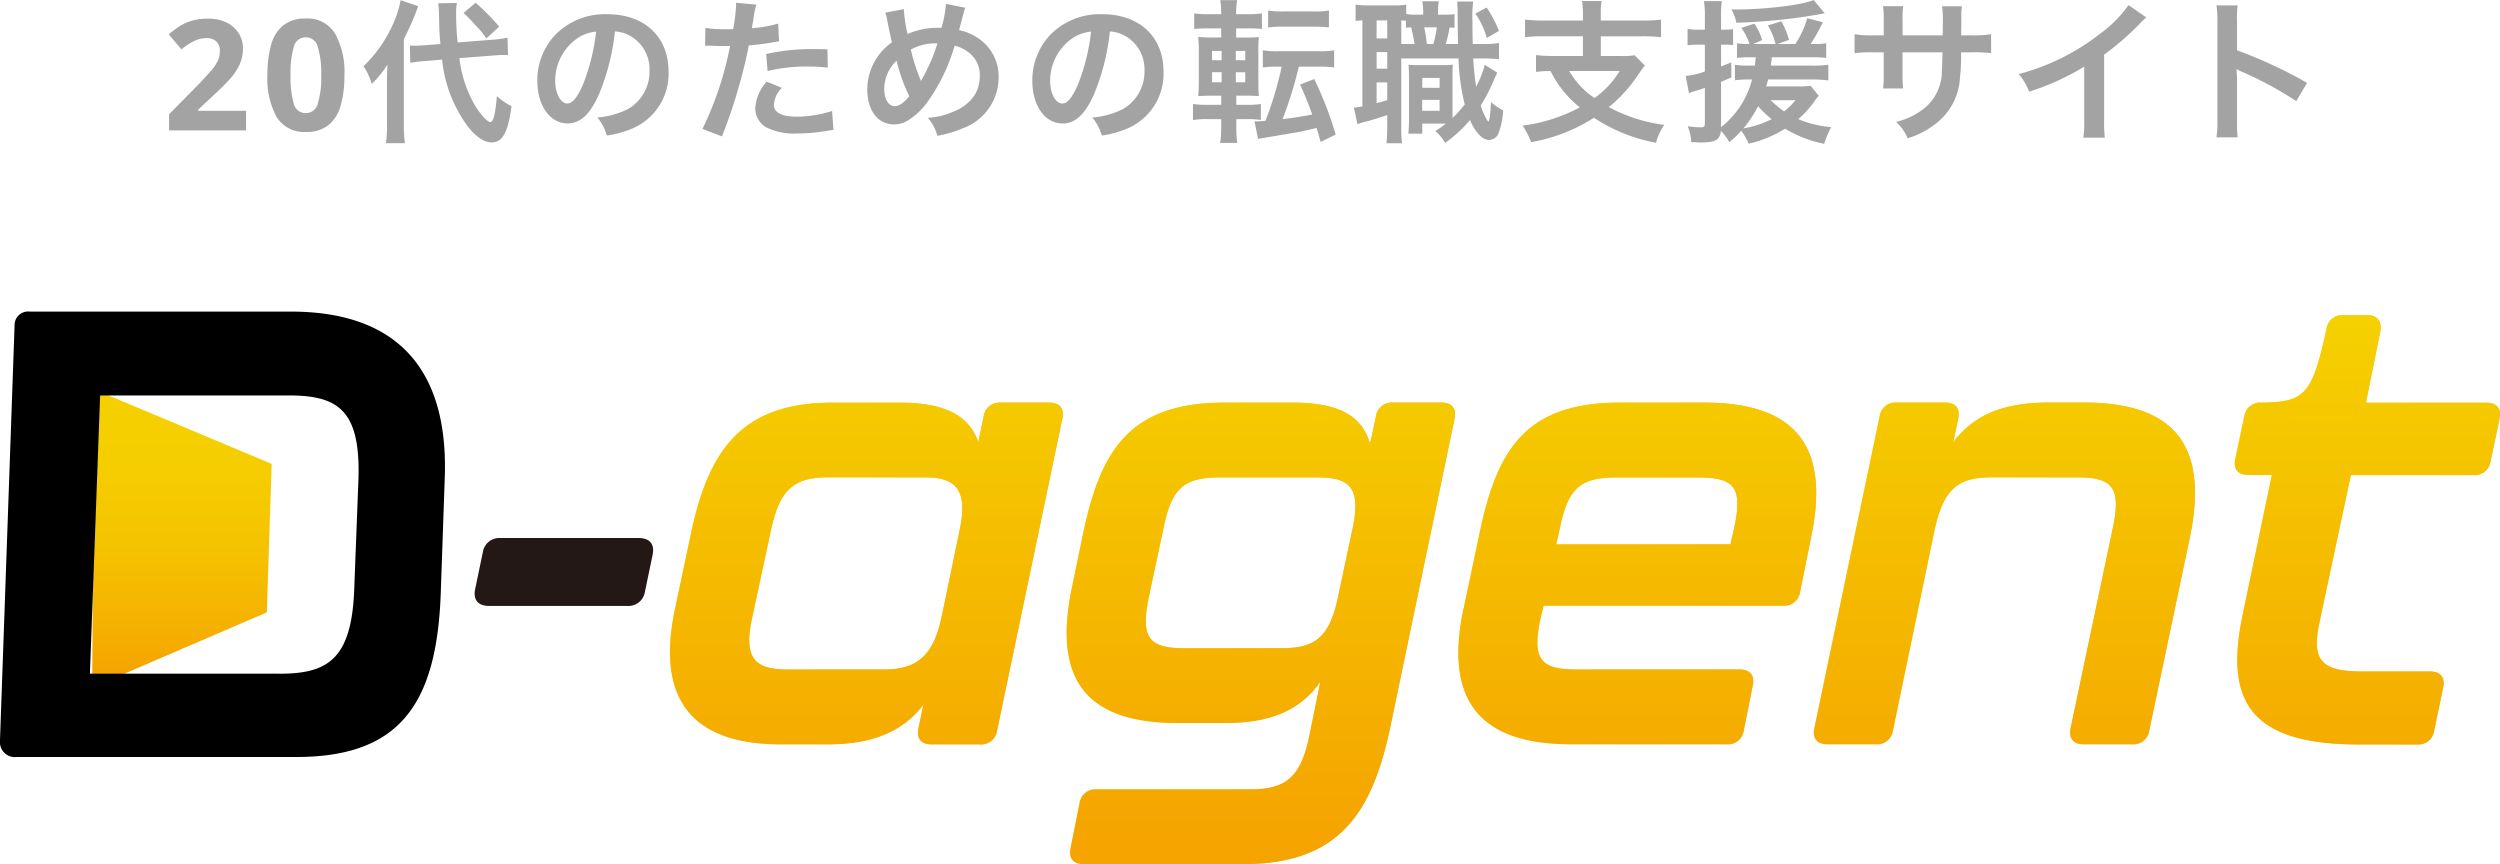<svg xmlns="http://www.w3.org/2000/svg" xmlns:xlink="http://www.w3.org/1999/xlink" width="291.576" height="100.784" viewBox="0 0 291.576 100.784">
  <defs>
    <linearGradient id="linear-gradient" x1="0.5" x2="0.5" y2="1" gradientUnits="objectBoundingBox">
      <stop offset="0" stop-color="#f5d100"/>
      <stop offset="0.29" stop-color="#f5cd00"/>
      <stop offset="0.56" stop-color="#f5c100"/>
      <stop offset="0.83" stop-color="#f5ae00"/>
      <stop offset="0.95" stop-color="#f5a400"/>
    </linearGradient>
    <linearGradient id="linear-gradient-2" y1="0.5" x2="1" y2="0.5" gradientUnits="objectBoundingBox">
      <stop offset="0.25" stop-color="#f5d100" stop-opacity="0.678"/>
      <stop offset="0.79" stop-color="#f58e00" stop-opacity="0.678"/>
    </linearGradient>
    <linearGradient id="linear-gradient-3" x1="0" y1="0.5" x2="1" y2="0.5" xlink:href="#linear-gradient-2"/>
    <linearGradient id="linear-gradient-4" x1="0" y1="0.5" x2="1" y2="0.5" xlink:href="#linear-gradient-2"/>
    <linearGradient id="linear-gradient-5" x1="0" y1="0.5" x2="1" y2="0.5" xlink:href="#linear-gradient-2"/>
    <linearGradient id="linear-gradient-6" x1="0" y1="0.5" x2="1" y2="0.5" xlink:href="#linear-gradient-2"/>
    <linearGradient id="linear-gradient-7" x1="2.329" y1="-0.256" x2="2.329" y2="1.35" gradientUnits="objectBoundingBox">
      <stop offset="0" stop-color="#f5d100"/>
      <stop offset="0.95" stop-color="#f5a400"/>
    </linearGradient>
    <linearGradient id="linear-gradient-8" x1="1.335" y1="-0.19" x2="1.335" y2="1" xlink:href="#linear-gradient-7"/>
    <linearGradient id="linear-gradient-9" x1="0.354" y1="-0.256" x2="0.354" y2="1.351" xlink:href="#linear-gradient-7"/>
    <linearGradient id="linear-gradient-10" x1="-0.6" y1="-0.256" x2="-0.6" y2="1.351" xlink:href="#linear-gradient-7"/>
    <linearGradient id="linear-gradient-11" x1="-2.45" y1="0" x2="-2.45" y2="1.279" xlink:href="#linear-gradient-7"/>
  </defs>
  <g id="グループ_10064" data-name="グループ 10064" transform="translate(-50 -54.79)">
    <g id="レイヤー_1" data-name="レイヤー 1" transform="translate(50 91.132)">
      <g id="グループ_30" data-name="グループ 30" transform="translate(0 0)">
        <path id="パス_14" data-name="パス 14" d="M32.988,36.657,12.62,45.422l.213-34.772,20.725,8.689Z" transform="translate(-1.87 -1.578)" fill="url(#linear-gradient)"/>
        <path id="パス_15" data-name="パス 15" d="M0,49.961,1.7,1.619A1.579,1.579,0,0,1,3.476,0H33.937C46.076,0,52.371,6.474,51.869,19.5l-.46,13.246c-.443,12.948-4.711,19.2-16.849,19.2H1.976A1.748,1.748,0,0,1,.009,49.961Zm32.557-7.726c5.52,0,8.408-1.542,8.748-9.643l.5-13.025c.264-8.093-2.385-9.788-8.127-9.788h-22L10.486,42.226H32.557Z" transform="translate(0 0)"/>
        <path id="パス_16" data-name="パス 16" d="M65.058,36.9l.886-4.259A1.947,1.947,0,0,1,68.005,31H84.113c1.252,0,1.917.673,1.618,2.019l-.886,4.259a1.947,1.947,0,0,1-2.061,1.644H66.676C65.424,38.922,64.76,38.249,65.058,36.9Z" transform="translate(-9.628 -4.593)" fill="#231815"/>
        <g id="グループ_29" data-name="グループ 29" transform="translate(78.141 0.409)">
          <g id="グループ_27" data-name="グループ 27">
            <path id="パス_17" data-name="パス 17" d="M130.293,12.46h5.656c1.184,0,1.814.639,1.533,1.917l-7.615,36.382a1.851,1.851,0,0,1-1.959,1.559h-5.656c-1.184,0-1.814-.639-1.533-1.917l.562-2.692c-2.309,2.981-5.724,4.608-11.108,4.608h-5.52c-10.759,0-14.456-5.673-12.36-15.674l1.814-8.578c2.027-9.924,5.869-15.6,16.551-15.6h7.888c5.443,0,8.1,1.627,9.149,4.608l.63-3.05a1.851,1.851,0,0,1,1.959-1.559Zm-6.917,25.172,2.164-10.427c1.048-5.034-.911-6.031-4.123-6.031H110.241c-3.774,0-5.656,1.133-6.7,6.031L101.3,37.632c-1.048,4.821.486,5.954,4.191,5.954h11.176c3.211,0,5.656-1,6.7-5.954Z" transform="translate(-91.731 -2.255)" fill="url(#linear-gradient-2)"/>
            <path id="パス_18" data-name="パス 18" d="M146.509,64.371l1.048-5.247a1.851,1.851,0,0,1,1.959-1.559h18.016c4.191,0,5.793-1.559,6.772-6.031l1.329-6.525c-2.232,3.194-5.588,4.821-11.108,4.821h-5.52c-11.244,0-14.456-5.605-12.36-15.742l1.261-6.1c2.027-9.856,5.375-15.529,16.551-15.529h7.888c5.588,0,8.169,1.627,9.081,4.821l.7-3.263a1.851,1.851,0,0,1,1.959-1.559h5.656c1.184,0,1.814.639,1.533,1.917l-7.539,36.169c-2.1,9.711-5.869,15.742-17.114,15.742H148.043C146.858,66.288,146.228,65.649,146.509,64.371Zm24.508-23.264c3.7,0,5.656-.92,6.7-6.1l1.678-7.871c1.048-4.966-.486-5.954-4.191-5.954H164.032c-4.259,0-5.724,1.133-6.7,5.954l-1.678,7.871c-1.048,4.966,0,6.1,4.191,6.1Z" transform="translate(-99.778 -2.255)" fill="url(#linear-gradient-3)"/>
            <path id="パス_19" data-name="パス 19" d="M200.267,36.567l1.814-8.578c2.027-9.856,5.239-15.529,16.415-15.529h9.847c11.244,0,14.524,5.673,12.5,15.529l-1.329,6.593a1.851,1.851,0,0,1-1.959,1.559H209.62l-.349,1.414c-1.048,4.89,0,6.031,4.191,6.031h19c1.184,0,1.814.639,1.533,1.917l-1.048,5.247a1.851,1.851,0,0,1-1.959,1.559H212.823c-11.176,0-14.669-5.605-12.573-15.742Zm31.143-7.581.417-1.84c1.048-4.821.068-5.954-4.191-5.954h-9.43c-4.259,0-5.724,1.133-6.7,5.954l-.417,1.84Z" transform="translate(-107.723 -2.255)" fill="url(#linear-gradient-4)"/>
            <path id="パス_20" data-name="パス 20" d="M292.193,28.2l-4.745,22.548a1.851,1.851,0,0,1-1.959,1.559h-5.656c-1.184,0-1.814-.639-1.533-1.917l4.89-23.187c1.048-4.89,0-6.031-4.191-6.031h-9.779c-3.774,0-5.656,1-6.772,6.031l-4.89,23.545a1.851,1.851,0,0,1-1.959,1.559h-5.656c-1.184,0-1.814-.639-1.533-1.917l7.616-36.382a1.851,1.851,0,0,1,1.959-1.559h5.656c1.184,0,1.815.639,1.533,1.917l-.562,2.692c2.308-3.05,5.656-4.608,11.1-4.608h4.123c11.176,0,14.456,5.605,12.36,15.742Z" transform="translate(-114.934 -2.253)" fill="url(#linear-gradient-5)"/>
            <path id="パス_21" data-name="パス 21" d="M306.873,35.508,310.3,19.127h-2.726c-1.184,0-1.814-.639-1.533-1.917l1.048-4.966a1.851,1.851,0,0,1,1.959-1.559c5.026-.068,5.937-.784,7.616-8.578A1.852,1.852,0,0,1,318.62.48h2.794c1.184,0,1.746.707,1.533,1.917l-1.678,8.3h14.038c1.184,0,1.815.639,1.533,1.917l-1.048,4.966a1.851,1.851,0,0,1-1.959,1.559H319.515l-3.706,17.378c-.835,4.251.213,5.528,5.171,5.528h7.752c1.184,0,1.815.639,1.533,1.917l-1.048,5.034a1.851,1.851,0,0,1-1.959,1.559h-6.84c-12.642,0-15.64-5.034-13.544-15.035Z" transform="translate(-123.472 -0.48)" fill="url(#linear-gradient-6)"/>
          </g>
          <g id="グループ_28" data-name="グループ 28">
            <path id="パス_22" data-name="パス 22" d="M130.293,12.46h5.656c1.184,0,1.814.639,1.533,1.917l-7.615,36.382a1.851,1.851,0,0,1-1.959,1.559h-5.656c-1.184,0-1.814-.639-1.533-1.917l.562-2.692c-2.309,2.981-5.724,4.608-11.108,4.608h-5.52c-10.759,0-14.456-5.673-12.36-15.674l1.814-8.578c2.027-9.924,5.869-15.6,16.551-15.6h7.888c5.443,0,8.1,1.627,9.149,4.608l.63-3.05a1.851,1.851,0,0,1,1.959-1.559Zm-6.917,25.172,2.164-10.427c1.048-5.034-.911-6.031-4.123-6.031H110.241c-3.774,0-5.656,1.133-6.7,6.031L101.3,37.632c-1.048,4.821.486,5.954,4.191,5.954h11.176c3.211,0,5.656-1,6.7-5.954Z" transform="translate(-91.731 -2.255)" fill="url(#linear-gradient-7)"/>
            <path id="パス_23" data-name="パス 23" d="M146.509,64.371l1.048-5.247a1.851,1.851,0,0,1,1.959-1.559h18.016c4.191,0,5.793-1.559,6.772-6.031l1.329-6.525c-2.232,3.194-5.588,4.821-11.108,4.821h-5.52c-11.244,0-14.456-5.605-12.36-15.742l1.261-6.1c2.027-9.856,5.375-15.529,16.551-15.529h7.888c5.588,0,8.169,1.627,9.081,4.821l.7-3.263a1.851,1.851,0,0,1,1.959-1.559h5.656c1.184,0,1.814.639,1.533,1.917l-7.539,36.169c-2.1,9.711-5.869,15.742-17.114,15.742H148.043C146.858,66.288,146.228,65.649,146.509,64.371Zm24.508-23.264c3.7,0,5.656-.92,6.7-6.1l1.678-7.871c1.048-4.966-.486-5.954-4.191-5.954H164.032c-4.259,0-5.724,1.133-6.7,5.954l-1.678,7.871c-1.048,4.966,0,6.1,4.191,6.1Z" transform="translate(-99.778 -2.255)" fill="url(#linear-gradient-8)"/>
            <path id="パス_24" data-name="パス 24" d="M200.267,36.567l1.814-8.578c2.027-9.856,5.239-15.529,16.415-15.529h9.847c11.244,0,14.524,5.673,12.5,15.529l-1.329,6.593a1.851,1.851,0,0,1-1.959,1.559H209.62l-.349,1.414c-1.048,4.89,0,6.031,4.191,6.031h19c1.184,0,1.814.639,1.533,1.917l-1.048,5.247a1.851,1.851,0,0,1-1.959,1.559H212.823c-11.176,0-14.669-5.605-12.573-15.742Zm31.143-7.581.417-1.84c1.048-4.821.068-5.954-4.191-5.954h-9.43c-4.259,0-5.724,1.133-6.7,5.954l-.417,1.84Z" transform="translate(-107.723 -2.255)" fill="url(#linear-gradient-9)"/>
            <path id="パス_25" data-name="パス 25" d="M292.193,28.2l-4.745,22.548a1.851,1.851,0,0,1-1.959,1.559h-5.656c-1.184,0-1.814-.639-1.533-1.917l4.89-23.187c1.048-4.89,0-6.031-4.191-6.031h-9.779c-3.774,0-5.656,1-6.772,6.031l-4.89,23.545a1.851,1.851,0,0,1-1.959,1.559h-5.656c-1.184,0-1.814-.639-1.533-1.917l7.616-36.382a1.851,1.851,0,0,1,1.959-1.559h5.656c1.184,0,1.815.639,1.533,1.917l-.562,2.692c2.308-3.05,5.656-4.608,11.1-4.608h4.123c11.176,0,14.456,5.605,12.36,15.742Z" transform="translate(-114.934 -2.253)" fill="url(#linear-gradient-10)"/>
            <path id="パス_26" data-name="パス 26" d="M306.873,35.508,310.3,19.127h-2.726c-1.184,0-1.814-.639-1.533-1.917l1.048-4.966a1.851,1.851,0,0,1,1.959-1.559c5.026-.068,5.937-.784,7.616-8.578A1.852,1.852,0,0,1,318.62.48h2.794c1.184,0,1.746.707,1.533,1.917l-1.678,8.3h14.038c1.184,0,1.815.639,1.533,1.917l-1.048,4.966a1.851,1.851,0,0,1-1.959,1.559H319.515l-3.706,17.378c-.835,4.251.213,5.528,5.171,5.528h7.752c1.184,0,1.815.639,1.533,1.917l-1.048,5.034a1.851,1.851,0,0,1-1.959,1.559h-6.84c-12.642,0-15.64-5.034-13.544-15.035Z" transform="translate(-123.472 -0.48)" fill="url(#linear-gradient-11)"/>
          </g>
        </g>
      </g>
    </g>
    <path id="パス_49335" data-name="パス 49335" d="M9.7,0H.72V-1.89L3.942-5.148q.972-1.008,1.566-1.683a5.814,5.814,0,0,0,.864-1.224,2.636,2.636,0,0,0,.27-1.179,1.467,1.467,0,0,0-.423-1.152,1.652,1.652,0,0,0-1.143-.378,3.253,3.253,0,0,0-1.44.342A7.768,7.768,0,0,0,2.16-9.45L.684-11.2a11.98,11.98,0,0,1,1.17-.891A5.674,5.674,0,0,1,3.3-12.771a6.537,6.537,0,0,1,1.971-.261,4.761,4.761,0,0,1,2.169.459,3.461,3.461,0,0,1,1.4,1.242,3.248,3.248,0,0,1,.495,1.773,4.437,4.437,0,0,1-.423,1.944A7.132,7.132,0,0,1,7.7-5.868Q6.894-5,5.76-3.96L4.1-2.412v.126H9.7ZM21.168-6.426a12.49,12.49,0,0,1-.441,3.546A4.428,4.428,0,0,1,19.3-.612,4.084,4.084,0,0,1,16.668.18a3.708,3.708,0,0,1-3.4-1.746,9.234,9.234,0,0,1-1.08-4.86,12.833,12.833,0,0,1,.432-3.555,4.381,4.381,0,0,1,1.422-2.277,4.084,4.084,0,0,1,2.628-.792,3.734,3.734,0,0,1,3.4,1.746A9.151,9.151,0,0,1,21.168-6.426Zm-6.282,0a10.862,10.862,0,0,0,.378,3.3,1.414,1.414,0,0,0,1.4,1.107,1.431,1.431,0,0,0,1.4-1.1,10.384,10.384,0,0,0,.4-3.312,10.485,10.485,0,0,0-.4-3.312,1.435,1.435,0,0,0-1.4-1.116,1.417,1.417,0,0,0-1.4,1.116A10.955,10.955,0,0,0,14.886-6.426Zm23.508-2.3c.594-.054,1.044-.072,1.332-.072.108,0,.234,0,.522.018l-.054-2.034a14.043,14.043,0,0,1-1.962.252l-3.852.306a28.667,28.667,0,0,1-.18-3.258,6.886,6.886,0,0,1,.09-1.35l-2.178.036c.036.306.09.972.09,1.332.036,1.8.036,1.98.162,3.42l-1.638.126c-.45.036-1.026.072-1.368.072-.126,0-.27,0-.558-.018l.054,2.016a13.341,13.341,0,0,1,1.8-.216l1.908-.162a15.71,15.71,0,0,0,3.024,7.83C36.54.774,37.476,1.4,38.34,1.4c1.278,0,1.908-1.152,2.322-4.23A7.44,7.44,0,0,1,38.952-4c-.18,2.142-.414,3.024-.774,3.024-.324,0-1.152-.9-1.764-1.908a14.243,14.243,0,0,1-1.836-5.544ZM26.136-.72a14.357,14.357,0,0,1-.126,2.214h2.214A15.443,15.443,0,0,1,28.1-.684v-9.972a29.368,29.368,0,0,0,1.674-3.834l-2.052-.7a10.731,10.731,0,0,1-.7,2.358A15.634,15.634,0,0,1,23.4-7.488a7.223,7.223,0,0,1,.954,2.07,12.514,12.514,0,0,0,1.836-2.25c-.036.684-.054,1.152-.054,2.07ZM35.064-13.7a17.245,17.245,0,0,1,1.35,1.386,10.39,10.39,0,0,1,1.314,1.584L39.222-12.1a25.154,25.154,0,0,0-2.754-2.79Zm17.658,2.16A3.934,3.934,0,0,1,54.54-11a4.459,4.459,0,0,1,2.214,4,5.04,5.04,0,0,1-2.5,4.5,9.566,9.566,0,0,1-3.582.99,5.742,5.742,0,0,1,1.1,2.106,11.768,11.768,0,0,0,2.826-.756,6.934,6.934,0,0,0,4.374-6.714c0-4.05-2.808-6.678-7.128-6.678a8.08,8.08,0,0,0-6.192,2.52A7.732,7.732,0,0,0,43.668-5.8c0,2.9,1.476,4.986,3.528,4.986,1.476,0,2.628-1.062,3.654-3.384A26.04,26.04,0,0,0,52.722-11.538Zm-2.2.018a23.723,23.723,0,0,1-1.494,6.084c-.648,1.548-1.26,2.3-1.854,2.3-.792,0-1.422-1.17-1.422-2.646a6.027,6.027,0,0,1,2.448-4.86A4.582,4.582,0,0,1,50.526-11.52ZM63.234-9.864a2.688,2.688,0,0,1,.342-.018c.144,0,.4,0,.72.018.306.018.486.018.576.018h1.044a1.524,1.524,0,0,0,.234-.018A38.458,38.458,0,0,1,62.928-.18L65.2.7a61.027,61.027,0,0,0,2.016-5.958c.468-1.638.918-3.546,1.116-4.662A24.538,24.538,0,0,0,71.28-10.3c.432-.072.432-.072.576-.09l-.09-2.07a14.939,14.939,0,0,1-3.078.54c.072-.414.09-.522.18-1.026a10.228,10.228,0,0,1,.342-1.728l-2.376-.216a2.442,2.442,0,0,1,.018.324,21.847,21.847,0,0,1-.342,2.754c-.414.018-.612.018-.828.018a14.321,14.321,0,0,1-2.412-.162Zm14.274.4c-1.134-.018-1.3-.018-1.782-.018a23.1,23.1,0,0,0-5.364.576l.162,1.98a19.426,19.426,0,0,1,4.752-.522,18.739,18.739,0,0,1,2.268.126Zm-7.092,3.78a5.076,5.076,0,0,0-1.332,3.114A2.6,2.6,0,0,0,70.362-.36,7.309,7.309,0,0,0,73.98.36,20.947,20.947,0,0,0,77.328.072c.414-.072.558-.09.882-.126l-.162-2.214a13.776,13.776,0,0,1-4.086.666c-1.8,0-2.7-.468-2.7-1.386a2.986,2.986,0,0,1,.936-1.98ZM84.24-13.734a2.3,2.3,0,0,1,.18.612c.2,1.008.522,2.574.612,2.844a6.742,6.742,0,0,0-2.88,5.526c0,2.43,1.242,4.05,3.1,4.05a3.012,3.012,0,0,0,1.674-.486,8.076,8.076,0,0,0,2.142-1.98A21.623,21.623,0,0,0,92.34-9.882a4.247,4.247,0,0,1,1.62.774,3.3,3.3,0,0,1,1.314,2.79A4.313,4.313,0,0,1,94.662-4.1a5.242,5.242,0,0,1-2.52,1.926,8.173,8.173,0,0,1-2.934.7A5.226,5.226,0,0,1,90.324.63a13.2,13.2,0,0,0,2.934-.864A6.318,6.318,0,0,0,97.47-6.156a5.309,5.309,0,0,0-2.2-4.464,6.219,6.219,0,0,0-2.412-1.08c.072-.252.306-1.134.558-2.106a1.912,1.912,0,0,1,.18-.5l-2.268-.45a13.813,13.813,0,0,1-.522,2.79h-.486a8.714,8.714,0,0,0-3.474.72,17.69,17.69,0,0,1-.432-2.9Zm1.332,5.6A19.337,19.337,0,0,0,87.048-4c-.612.774-1.188,1.17-1.692,1.17-.72,0-1.224-.81-1.224-1.98A4.551,4.551,0,0,1,85.572-8.136ZM88.4-5.76a1.541,1.541,0,0,0-.09-.27,20.91,20.91,0,0,1-1.08-3.4,5.97,5.97,0,0,1,3.1-.72,19.807,19.807,0,0,1-1.8,4.158,1.457,1.457,0,0,0-.108.234Zm22.05-5.778a3.934,3.934,0,0,1,1.818.54,4.459,4.459,0,0,1,2.214,4,5.04,5.04,0,0,1-2.5,4.5,9.566,9.566,0,0,1-3.582.99,5.742,5.742,0,0,1,1.1,2.106,11.768,11.768,0,0,0,2.826-.756,6.934,6.934,0,0,0,4.374-6.714c0-4.05-2.808-6.678-7.128-6.678a8.08,8.08,0,0,0-6.192,2.52,7.732,7.732,0,0,0-1.98,5.238c0,2.9,1.476,4.986,3.528,4.986,1.476,0,2.628-1.062,3.654-3.384A26.04,26.04,0,0,0,110.448-11.538Zm-2.2.018a23.723,23.723,0,0,1-1.494,6.084c-.648,1.548-1.26,2.3-1.854,2.3-.792,0-1.422-1.17-1.422-2.646a6.027,6.027,0,0,1,2.448-4.86A4.582,4.582,0,0,1,108.252-11.52ZM125.19-1.314h1.224a10.487,10.487,0,0,1,1.638.09V-3.078a8.877,8.877,0,0,1-1.476.09H125.19V-4.05h1.044A14.874,14.874,0,0,1,127.818-4c-.036-.432-.054-.864-.054-1.944v-3.2c0-.954.018-1.368.054-1.746a13.5,13.5,0,0,1-1.512.054h-1.134V-11.9h1.35a12.831,12.831,0,0,1,1.656.072v-1.818a10.883,10.883,0,0,1-1.746.09h-1.26v-.18a7.456,7.456,0,0,1,.126-1.458h-1.98a9.58,9.58,0,0,1,.108,1.458v.18h-1.4a10.746,10.746,0,0,1-1.746-.09v1.818a14.14,14.14,0,0,1,1.656-.072h1.494v1.062h-.882a14.529,14.529,0,0,1-1.8-.072,17.923,17.923,0,0,1,.072,1.89v3.006c0,.846-.018,1.44-.072,2.016.594-.036,1.026-.054,1.836-.054h.846v1.062h-1.638a10.05,10.05,0,0,1-1.656-.09v1.872a9.709,9.709,0,0,1,1.746-.108h1.548v1.1a10.028,10.028,0,0,1-.126,1.674h2a11.515,11.515,0,0,1-.108-1.584Zm-.054-4.3v-1.17h1.1v1.17Zm0-2.574V-9.27h1.1v1.08ZM123.48-9.27v1.08h-1.116V-9.27Zm0,2.484v1.17h-1.116v-1.17Zm7-.648a40.518,40.518,0,0,1-1.89,6.318c-.576.054-.81.054-1.278.072L127.728.99c.288-.054.4-.072,1.044-.18l3.834-.648c.756-.162,1.206-.27,1.944-.45.252.81.252.81.468,1.638l1.764-.864a41.969,41.969,0,0,0-2.5-6.48l-1.656.648c.576,1.26.918,2.088,1.422,3.492-1.116.216-2,.36-3.456.54a48.223,48.223,0,0,0,1.89-6.12h2.358a12.151,12.151,0,0,1,1.764.09v-2a9.458,9.458,0,0,1-1.764.108H130.05a9.573,9.573,0,0,1-1.764-.108v2a11.655,11.655,0,0,1,1.71-.09ZM128.9-12.006a11.161,11.161,0,0,1,1.746-.09h3.618c.54,0,1.026.018,1.3.036.27.036.27.036.288.036a.507.507,0,0,0,.144-.018v-1.944a8.605,8.605,0,0,1-1.728.108h-3.618a8.7,8.7,0,0,1-1.746-.108Zm21.744-1.548a11.023,11.023,0,0,1-1.278.054h-.648v-.108a7.787,7.787,0,0,1,.09-1.458H146.88a7.387,7.387,0,0,1,.108,1.458v.108h-.864a6.83,6.83,0,0,1-1.116-.072v-1.1a8.625,8.625,0,0,1-1.566.09h-2.826a10.028,10.028,0,0,1-1.512-.09v1.908a7.094,7.094,0,0,1,.792-.072V-2.808a5.2,5.2,0,0,1-.99.144L139.32-.72a6.944,6.944,0,0,1,1.206-.36c.63-.18,1.476-.45,2.268-.7v1.35a17.675,17.675,0,0,1-.09,1.926h1.818a12.975,12.975,0,0,1-.09-1.908V-8.388h6.678a25.173,25.173,0,0,0,.72,5.364,15.7,15.7,0,0,1-1.422,1.584V-6.066c0-.918,0-1.188.036-1.6a11.125,11.125,0,0,1-1.17.054h-2.862a8,8,0,0,1-1.134-.054c.036.594.054.81.054,1.6v4.878c0,.594-.036,1.044-.072,1.566h1.62V-.792h2.754a13.886,13.886,0,0,1-1.224.864,5.323,5.323,0,0,1,1.134,1.386,15.356,15.356,0,0,0,2.9-2.664c.63,1.458,1.476,2.322,2.232,2.322A1.244,1.244,0,0,0,155.79.288a9.018,9.018,0,0,0,.522-2.628,6.46,6.46,0,0,1-1.422-.972c-.054,1.422-.18,2.268-.306,2.268-.036,0-.108-.09-.27-.378A7.939,7.939,0,0,1,153.7-2.9a20.935,20.935,0,0,0,1.53-2.97c.144-.324.288-.648.4-.864L154.17-7.65a11.874,11.874,0,0,1-1.008,2.556c-.144-.936-.252-1.89-.342-3.294h.99a14.847,14.847,0,0,1,2.016.09v-1.89a11.254,11.254,0,0,1-2.016.108h-1.044c-.018-.54-.036-2.034-.036-2.664a13.84,13.84,0,0,1,.09-2.286h-1.872a11.169,11.169,0,0,1,.054,1.3c.018,2.394.018,2.394.054,3.654h-1.44a14.549,14.549,0,0,0,.45-1.926,4.9,4.9,0,0,1,.576.036Zm-2.07,1.53a12.734,12.734,0,0,1-.4,1.944h-.756c-.09-.774-.2-1.422-.306-1.944Zm-4.14,1.944v-2.754c.216.018.288.018.54.036v.828c.27-.036.342-.036.612-.054.18.738.306,1.4.4,1.944Zm-2.88-2.754h1.242v2.106h-1.242Zm0,3.708h1.242V-7.2h-1.242Zm0,3.528h1.242v2.07c-.486.144-.648.2-1.242.342Zm5.328-.522H148.9v1.152H146.88Zm-.018,2.556H148.9v1.278h-2.034Zm6.21-10.062a9.457,9.457,0,0,1,1.332,2.844l1.422-.828a14.439,14.439,0,0,0-1.44-2.718Zm12.546.81h-4.554a17.736,17.736,0,0,1-2.2-.108v2.052a17.218,17.218,0,0,1,2.178-.108h4.572v2.3h-3.294a16.829,16.829,0,0,1-2.178-.108v1.962a16.608,16.608,0,0,1,1.692-.108,12.471,12.471,0,0,0,3.42,4.248A19.412,19.412,0,0,1,158.58-.558a8.914,8.914,0,0,1,.99,1.926A19.786,19.786,0,0,0,166.9-1.476a19.54,19.54,0,0,0,7.236,2.916A7.252,7.252,0,0,1,175.1-.648a18.572,18.572,0,0,1-6.462-2.07A16.791,16.791,0,0,0,171.99-6.39c.36-.522.648-.936.846-1.17l-1.188-1.206a7.834,7.834,0,0,1-1.53.09h-2.412v-2.3h4.842a17.022,17.022,0,0,1,2.178.108v-2.052a17.536,17.536,0,0,1-2.2.108h-4.824v-.7a8.729,8.729,0,0,1,.09-1.584H165.51a8.768,8.768,0,0,1,.108,1.584ZM169.9-6.93a10.547,10.547,0,0,1-2.934,3.15,9.6,9.6,0,0,1-2.952-3.15Zm15.876-1.6c-.036.36-.054.486-.108.972h-.594a11.769,11.769,0,0,1-1.728-.09v1.8a10.96,10.96,0,0,1,1.692-.09h.306a10.385,10.385,0,0,1-3.618,5.562V-5.67c.54-.216.63-.27,1.206-.5l-.018-1.764c-.576.234-.792.324-1.188.468v-2.538h.468a7.929,7.929,0,0,1,.936.054v-1.854a7.929,7.929,0,0,1-.936.054h-.468v-1.494a12.038,12.038,0,0,1,.09-1.836H179.73a10.07,10.07,0,0,1,.108,1.854v1.476h-.774a6.6,6.6,0,0,1-1.242-.09v1.908a9.875,9.875,0,0,1,1.224-.072h.792v3.132a9.13,9.13,0,0,1-2.232.522l.378,2a8.015,8.015,0,0,1,.864-.288c.432-.126.486-.144.99-.324V-.846c0,.4-.09.486-.45.486a11.23,11.23,0,0,1-1.548-.126,5.8,5.8,0,0,1,.414,1.836c.594.036.864.054,1.08.054,1.746,0,2.25-.288,2.376-1.35a5.66,5.66,0,0,1,.972,1.314,10.16,10.16,0,0,0,1.4-1.332,7.205,7.205,0,0,1,.864,1.512A13.869,13.869,0,0,0,189.2-.2a14.041,14.041,0,0,0,4.554,1.764,12.139,12.139,0,0,1,.81-1.944,12.852,12.852,0,0,1-3.834-.936,11.424,11.424,0,0,0,1.764-1.908,7.451,7.451,0,0,1,.63-.81l-.954-1.17a9.631,9.631,0,0,1-1.53.072h-3.654c.108-.342.144-.468.234-.81h4.95a16.521,16.521,0,0,1,2.07.108V-7.668a11.954,11.954,0,0,1-2.07.108h-4.644c.054-.378.072-.54.126-.972h4.608a16.142,16.142,0,0,1,1.728.072v-1.71a7.273,7.273,0,0,1-1.4.09h-.414a20.315,20.315,0,0,0,1.422-2.538l-1.818-.468a10.546,10.546,0,0,1-1.386,3.006h-2.052l1.314-.486a9.056,9.056,0,0,0-.9-2.16l-1.566.486a8.225,8.225,0,0,1,.9,2.16h-2.61l1.044-.45a7.138,7.138,0,0,0-.9-1.926l-1.53.5a6.577,6.577,0,0,1,.954,1.872h-.09a9.465,9.465,0,0,1-1.368-.072V-8.46a14.555,14.555,0,0,1,1.6-.072Zm.27,5.706a11.966,11.966,0,0,0,1.584,1.512,12,12,0,0,1-3.294,1.08A13.466,13.466,0,0,0,186.048-2.826Zm4.356-.7a7.031,7.031,0,0,1-1.332,1.3,13.326,13.326,0,0,1-1.566-1.3Zm2.124-11.682c-1.332.576-5.6,1.1-9,1.1h-.594a4.664,4.664,0,0,1,.576,1.548,67.751,67.751,0,0,0,9.828-1.008,3.228,3.228,0,0,1,.486-.09ZM202.9-11.088v-1.854a9,9,0,0,1,.072-1.548H200.61a9.594,9.594,0,0,1,.09,1.6v1.8h-1.062a12.776,12.776,0,0,1-2.34-.126v2.2a18.311,18.311,0,0,1,2.3-.09h1.1v2.664a11.851,11.851,0,0,1-.072,1.548h2.34a11.08,11.08,0,0,1-.072-1.512v-2.7h4.662c-.036,1.242-.036,1.674-.072,2.088a5.621,5.621,0,0,1-1.908,4.32A8.36,8.36,0,0,1,202.14-.99,5.347,5.347,0,0,1,203.49.918,10,10,0,0,0,207-.972a7.208,7.208,0,0,0,2.592-5.166,21.823,21.823,0,0,0,.126-2.97h1.206a18.311,18.311,0,0,1,2.3.09v-2.2a12.776,12.776,0,0,1-2.34.126h-1.152c.018-1.08.018-1.08.018-2.178a6.647,6.647,0,0,1,.072-1.206H207.5a11.472,11.472,0,0,1,.09,2v.576l-.018.81Zm26.352-3.528A14.4,14.4,0,0,1,225.9-11.25a26.288,26.288,0,0,1-9.45,4.68,6.77,6.77,0,0,1,1.206,2.052,29.164,29.164,0,0,0,6.426-2.916V-1.1a10.124,10.124,0,0,1-.108,1.944h2.52a13.616,13.616,0,0,1-.09-2V-8.838a31.831,31.831,0,0,0,4.248-3.708,7.413,7.413,0,0,1,.666-.63ZM241.974.81a19.793,19.793,0,0,1-.072-2V-5.94a9.306,9.306,0,0,0-.072-1.224,5.815,5.815,0,0,0,.612.306,42.586,42.586,0,0,1,6.372,3.438l1.26-2.124a52.883,52.883,0,0,0-8.172-3.8V-12.69a12.068,12.068,0,0,1,.072-1.89h-2.466a11.571,11.571,0,0,1,.108,1.836V-1.206A12.126,12.126,0,0,1,239.508.81Z" transform="translate(69 70)" fill="#a3a3a3"/>
  </g>
</svg>
